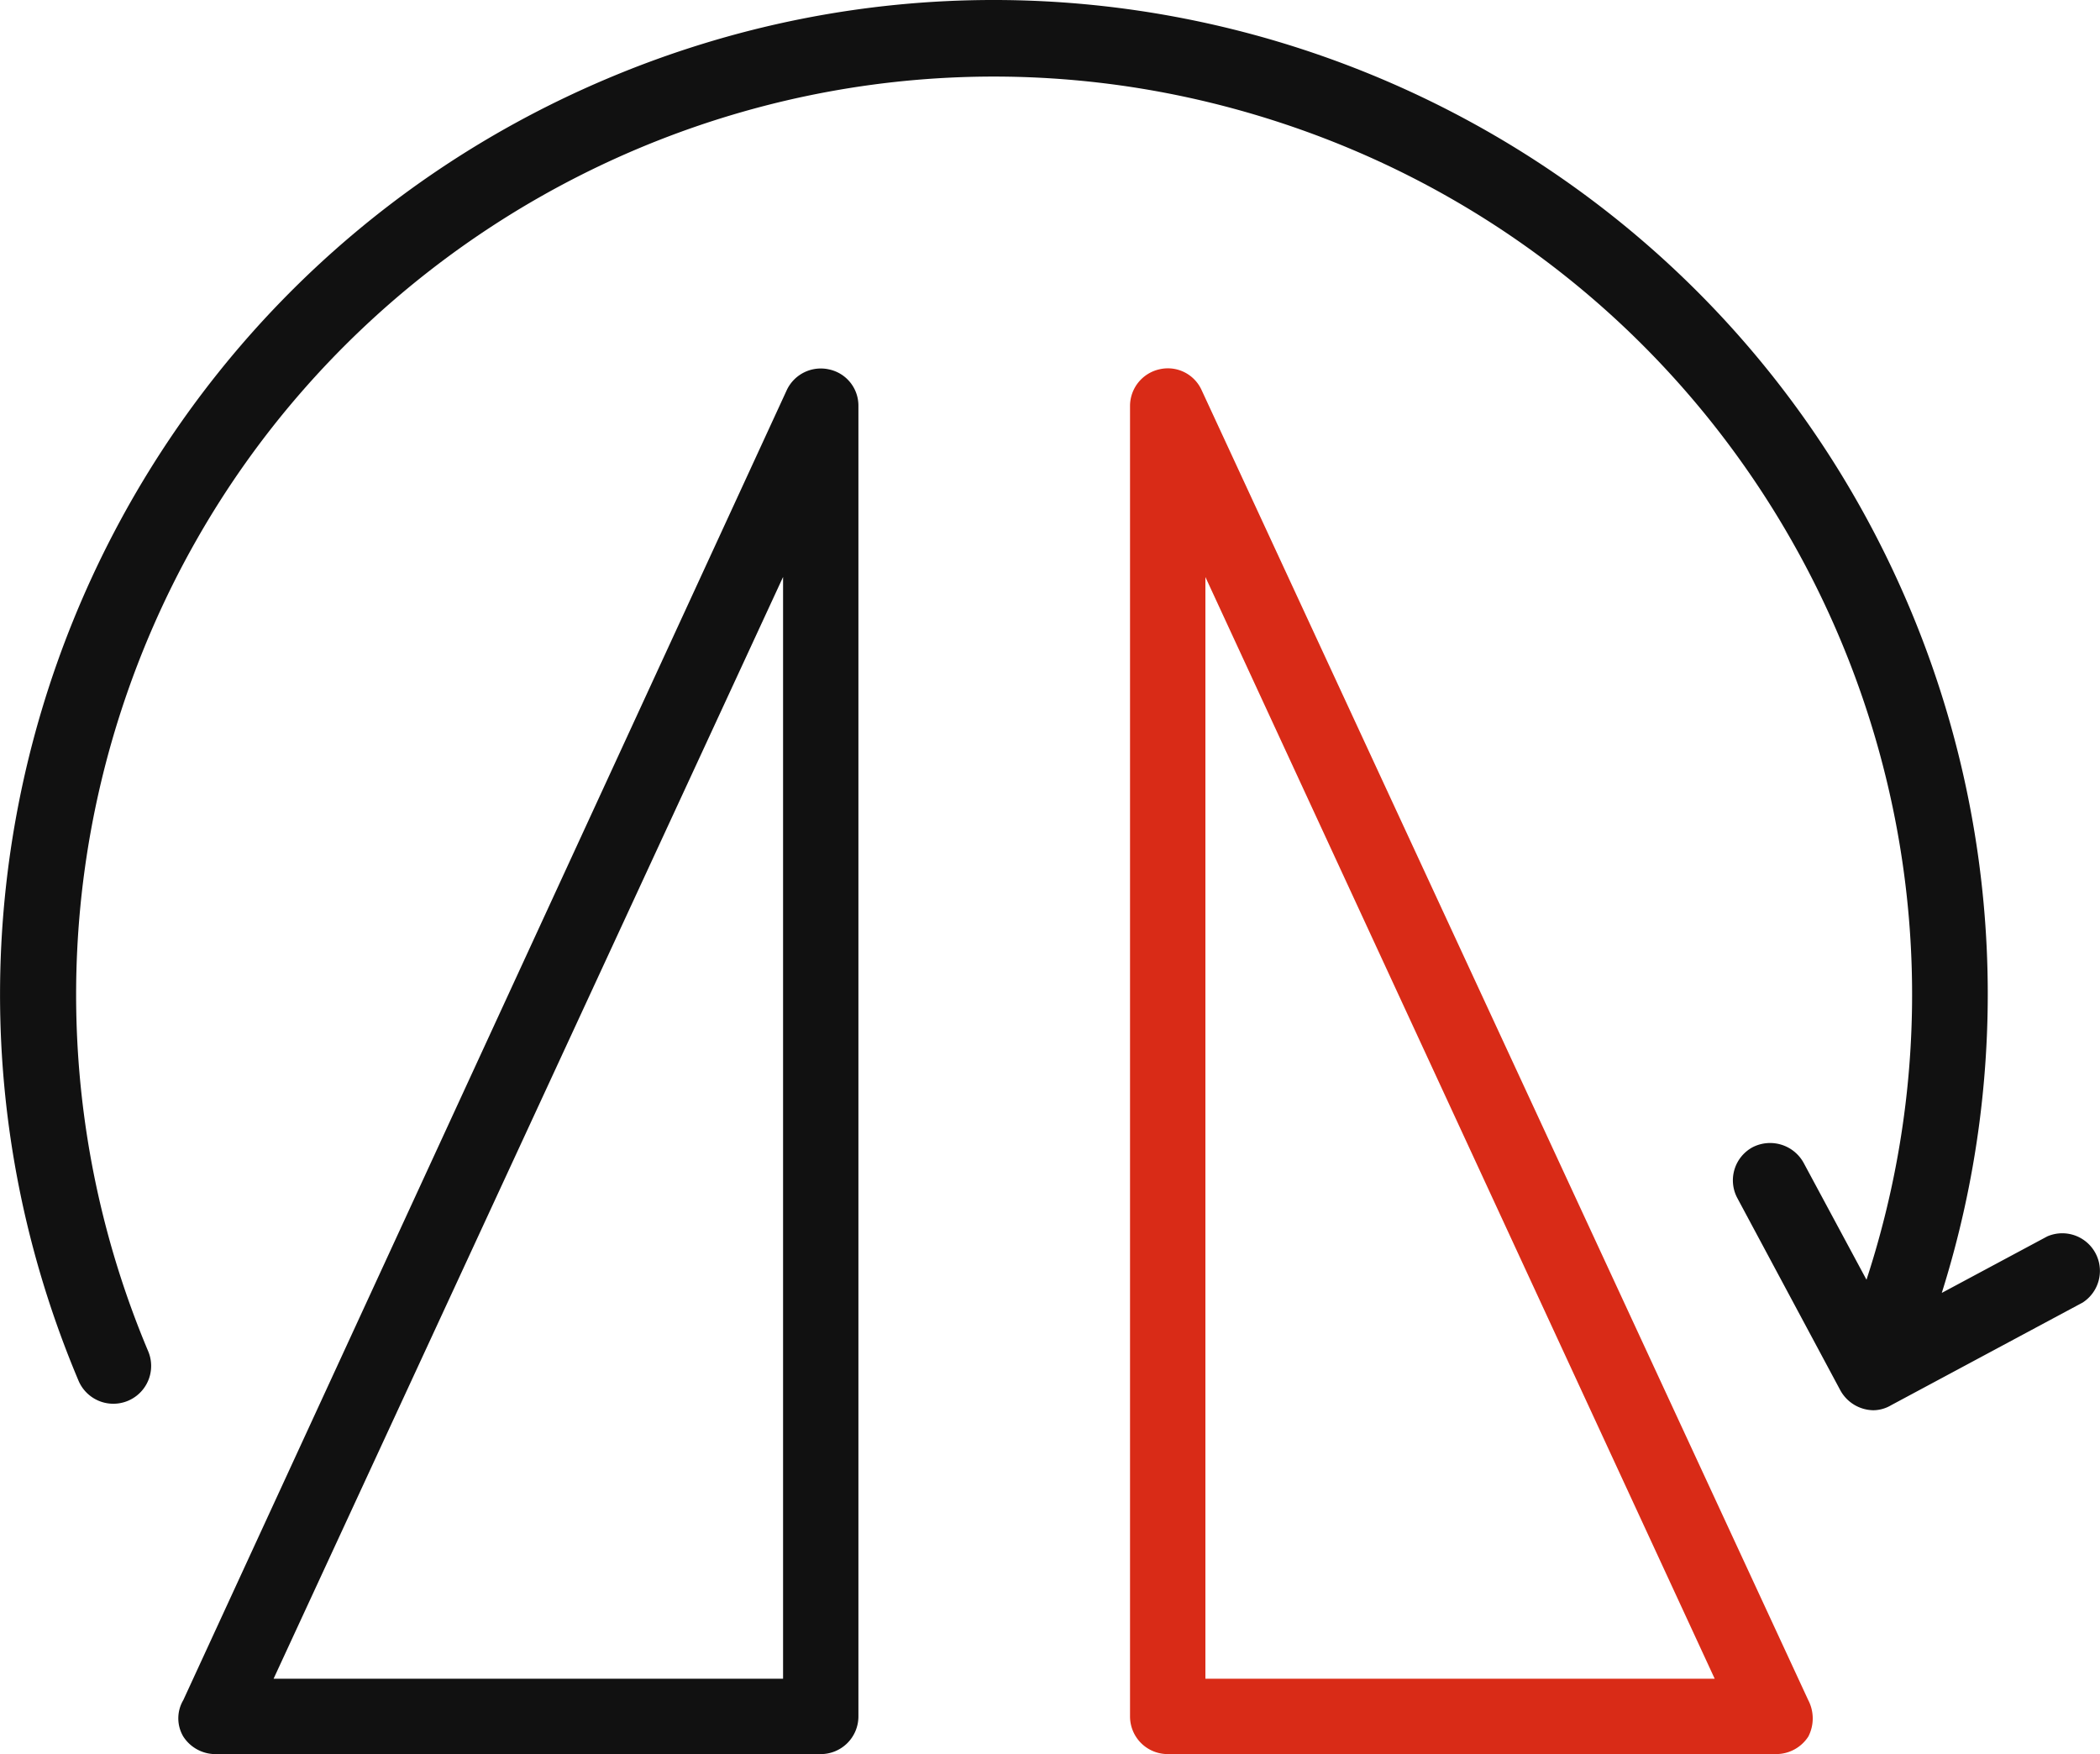 <svg xmlns="http://www.w3.org/2000/svg" viewBox="0 0 980.99 819.37"><defs><style>.cls-1{fill:#111;}.cls-2{fill:#d92b17;}</style></defs><g id="图层_2" data-name="图层 2"><g id="图层_1-2" data-name="图层 1"><path class="cls-1" d="M973.09,608.34,883.4,656.41a16.57,16.57,0,0,1-8.2,2.34,17.89,17.89,0,0,1-15.54-9.37L811.6,559.69a17.58,17.58,0,0,1,7-23.74,17.88,17.88,0,0,1,24,7.33l29.31,54.51c73.53-225.1-49.35-467.18-274.45-540.71S130.28,106.43,56.75,331.53A428.78,428.78,0,0,0,69.21,631.16a17.66,17.66,0,0,1-32.53,13.78C-63,408.74,47.58,136.41,283.78,36.68S792.31,47.58,892,283.78a464.22,464.22,0,0,1,15.08,320.16l49.24-26.38a17.58,17.58,0,0,1,16.73,30.78Z"/><path class="cls-1" d="M387.2,172.54a17.56,17.56,0,0,0-19.64,9.62l-281.94,612a16.7,16.7,0,0,0,0,17,17.89,17.89,0,0,0,14.65,8.21H383.39A17.6,17.6,0,0,0,401,801.79V189.53A17.29,17.29,0,0,0,387.2,172.54ZM365.8,784.16h-238l238-514.65Z"/><path class="cls-2" d="M844.7,794.16l-283.41-612a17.3,17.3,0,0,0-19.64-9.66,17.57,17.57,0,0,0-13.77,17V801.78a17.58,17.58,0,0,0,17.58,17.58H829.75a17.88,17.88,0,0,0,15-8.21A18.47,18.47,0,0,0,844.7,794.16Zm-281.61-10V269.54L801,784.16Z"/></g></g></svg>